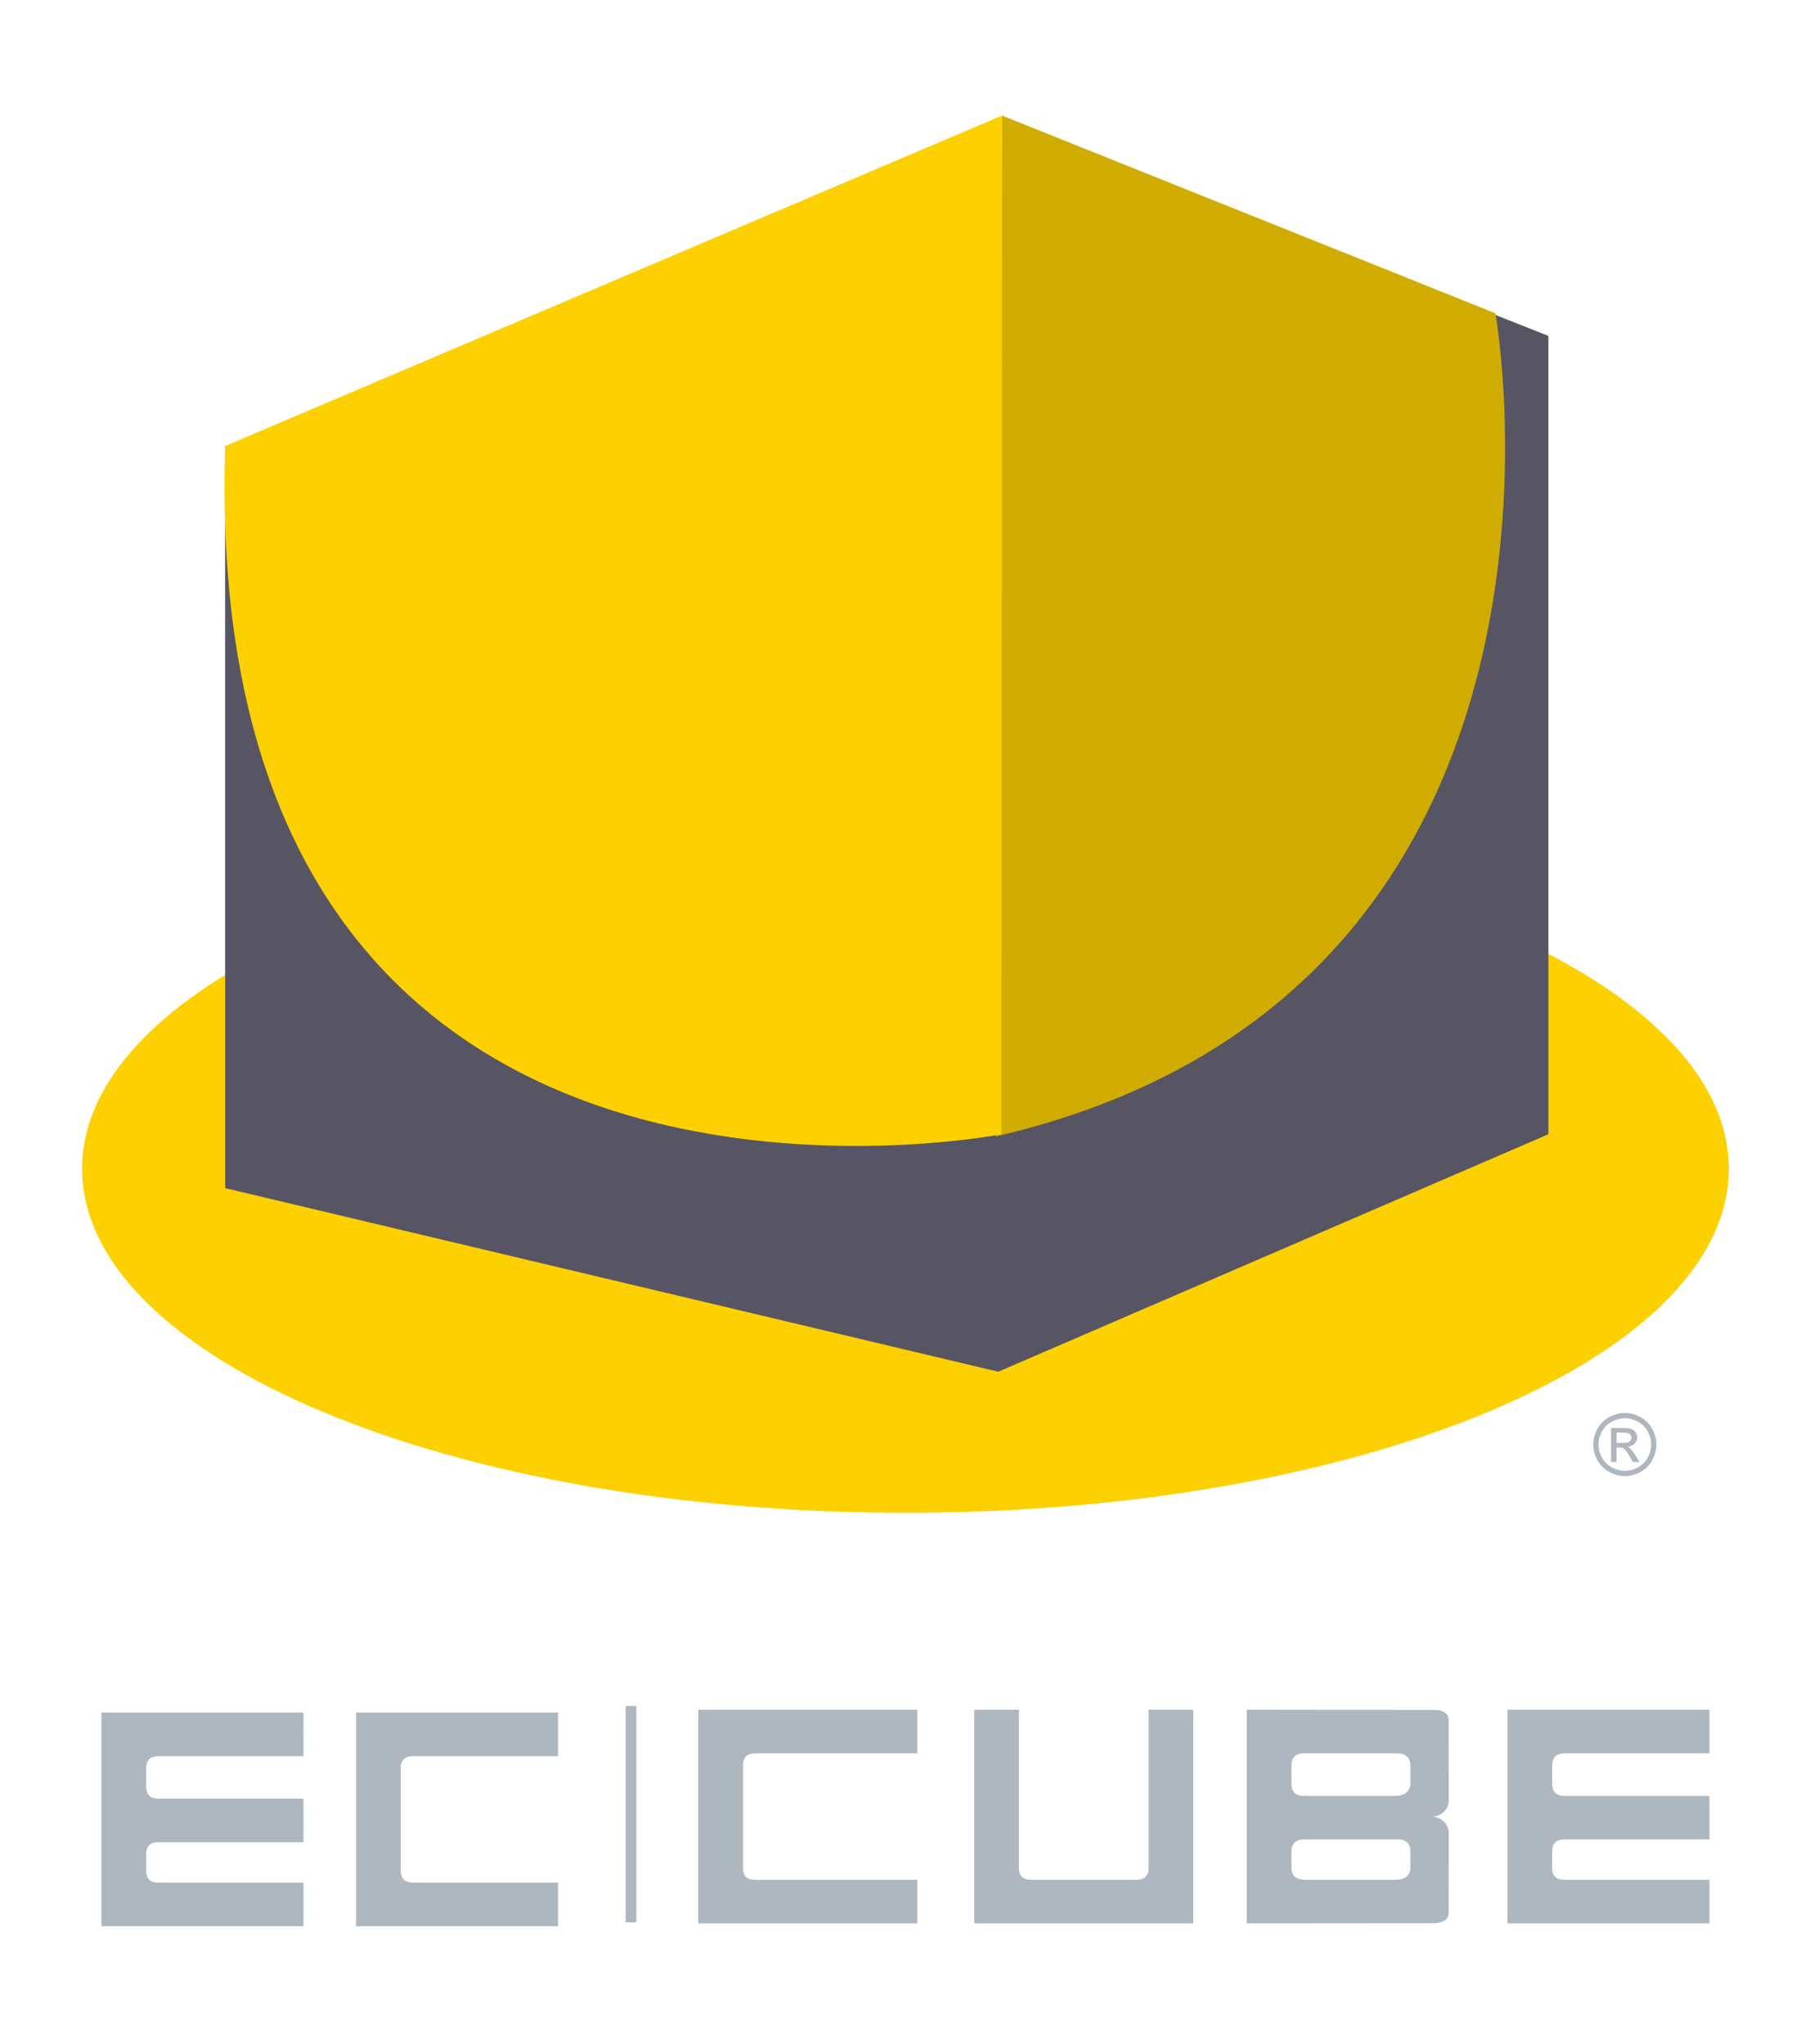 <?xml version="1.0" encoding="iso-8859-1"?>
<!-- Generator: Adobe Illustrator 19.0.0, SVG Export Plug-In . SVG Version: 6.00 Build 0)  -->
<svg version="1.1" id="&#x30EC;&#x30A4;&#x30E4;&#x30FC;_1"
	 xmlns="http://www.w3.org/2000/svg" xmlns:xlink="http://www.w3.org/1999/xlink" x="0px" y="0px" viewBox="0 0 169 191"
	 style="enable-background:new 0 0 169 191;" xml:space="preserve">
<path style="fill:#AEB7BF;" d="M9.478,160.003v19.963H28.35v-4.072H14.809c-0.773,0-1.156-0.361-1.156-1.107v-1.566
	c0-0.736,0.383-1.104,1.156-1.104H28.35v-4.068H14.809c-0.773,0-1.156-0.389-1.156-1.162v-1.652c0-0.773,0.383-1.156,1.156-1.156
	H28.35v-4.074H9.478z M33.268,160.003v19.963h18.873v-4.072H38.598c-0.771,0-1.162-0.377-1.162-1.127v-9.563
	c0-0.752,0.391-1.127,1.162-1.127h13.543v-4.074H33.268z M140.83,159.743v19.963h18.871v-4.074H146.16
	c-0.773,0-1.154-0.361-1.154-1.104v-1.566c0-0.738,0.381-1.105,1.154-1.105h13.541v-4.066H146.16c-0.773,0-1.154-0.391-1.154-1.164
	v-1.652c0-0.775,0.381-1.156,1.154-1.156h13.541v-4.074H140.83z M65.234,159.743v19.963h20.461v-4.074H70.564
	c-0.773,0-1.154-0.367-1.154-1.127v-9.561c0-0.752,0.381-1.127,1.154-1.127h15.131v-4.074H65.234z M91.012,179.706h20.461v-19.963
	h-4.168v14.762c0,0.752-0.391,1.127-1.156,1.127H96.34c-0.771,0-1.154-0.375-1.154-1.127v-14.762h-4.174V179.706z M130.293,167.79
	h-8.486c-0.773,0-1.156-0.391-1.156-1.164v-1.652c0-0.775,0.383-1.156,1.156-1.156h8.602l-0.014,0.014c0,0,1.365-0.201,1.365,1.148
	v1.553C131.76,166.532,131.918,167.79,130.293,167.79z M130.357,175.632h-8.305c-0.621,0-0.976-0.158-1.17-0.367
	c-0.145-0.182-0.232-0.42-0.232-0.736v-0.088v-1.479c0-0.166,0.029-0.305,0.064-0.434c0.023-0.066,0.053-0.115,0.08-0.166
	c0.029-0.053,0.059-0.111,0.094-0.152c0.045-0.043,0.088-0.088,0.131-0.125c0.072-0.049,0.152-0.1,0.244-0.135l0.072-0.029
	c0.139-0.037,0.479-0.064,0.479-0.064h8.869c0.375,0.014,1.076,0.156,1.076,1.105v1.479
	C131.76,174.44,131.904,175.632,130.357,175.632z M133.81,169.731c0.852-0.027,1.537-0.699,1.537-1.537l-0.008-7.475
	c-0.014-1.068-1.406-0.955-1.406-0.955l-17.457-0.021v19.963l17.463-0.014c0,0,1.387,0.035,1.4-0.955l0.008-7.467
	C135.348,170.433,134.662,169.761,133.81,169.731z"/>
<line style="fill:#AEB7BF;stroke:#AEB7BF;" x1="58.951" y1="179.605" x2="58.951" y2="159.382"/>
<path style="fill:#FDD000;" d="M7.672,109.202c0-17.754,34.436-32.139,76.918-32.139c42.482,0,76.918,14.385,76.918,32.139
	c0,17.752-34.436,32.139-76.918,32.139C42.107,141.341,7.672,126.954,7.672,109.202z"/>
<polyline style="fill:#575563;" points="104.935,15.673 67.56,40.591 21.033,41.673 21.033,111.007 93.258,128.159 144.65,105.974 
	144.65,31.381 104.935,15.673 "/>
<path style="fill:#D1AC00;" d="M93.611,10.797l46.094,18.475c0,0,11.367,63.47-46.686,76.904L93.611,10.797"/>
<path style="fill:#FDD000;" d="M93.611,10.797l-0.066,95.176c0,0-74.986,14.773-72.512-64.301L93.611,10.797"/>
<g>
	<path style="fill:#AEB7BF;" d="M151.797,132.014c0.495,0,0.977,0.127,1.449,0.381c0.472,0.254,0.839,0.617,1.102,1.09
		c0.263,0.473,0.395,0.965,0.395,1.479c0,0.508-0.13,0.996-0.389,1.465c-0.259,0.469-0.622,0.833-1.09,1.092
		c-0.468,0.259-0.956,0.389-1.467,0.389c-0.511,0-0.999-0.129-1.467-0.389c-0.468-0.259-0.831-0.623-1.092-1.092
		c-0.261-0.469-0.391-0.957-0.391-1.465c0-0.513,0.132-1.006,0.396-1.479c0.265-0.473,0.632-0.836,1.104-1.09
		C150.819,132.141,151.302,132.014,151.797,132.014z M151.797,132.502c-0.414,0-0.817,0.106-1.209,0.318s-0.698,0.516-0.92,0.91
		c-0.222,0.395-0.332,0.805-0.332,1.232c0,0.424,0.108,0.831,0.326,1.221c0.218,0.389,0.521,0.693,0.912,0.91
		c0.391,0.217,0.798,0.326,1.223,0.326s0.832-0.109,1.223-0.326c0.391-0.217,0.694-0.521,0.91-0.91
		c0.216-0.389,0.324-0.796,0.324-1.221c0-0.427-0.11-0.838-0.33-1.232c-0.22-0.395-0.526-0.698-0.92-0.91
		C152.61,132.608,152.208,132.502,151.797,132.502z M150.504,136.592v-3.172h1.09c0.372,0,0.642,0.029,0.809,0.088
		c0.167,0.059,0.3,0.161,0.398,0.307c0.099,0.146,0.148,0.301,0.148,0.465c0,0.232-0.083,0.434-0.248,0.605
		c-0.165,0.172-0.385,0.268-0.658,0.289c0.112,0.047,0.202,0.103,0.269,0.168c0.128,0.125,0.284,0.335,0.469,0.629l0.387,0.621
		h-0.625l-0.281-0.5c-0.222-0.393-0.399-0.639-0.535-0.738c-0.094-0.073-0.23-0.109-0.41-0.109h-0.301v1.348H150.504z
		 M151.016,134.807h0.621c0.297,0,0.499-0.044,0.607-0.133c0.108-0.088,0.162-0.206,0.162-0.352c0-0.094-0.026-0.178-0.078-0.252
		c-0.052-0.074-0.124-0.129-0.217-0.166c-0.093-0.037-0.264-0.055-0.514-0.055h-0.582V134.807z"/>
</g>
</svg>
